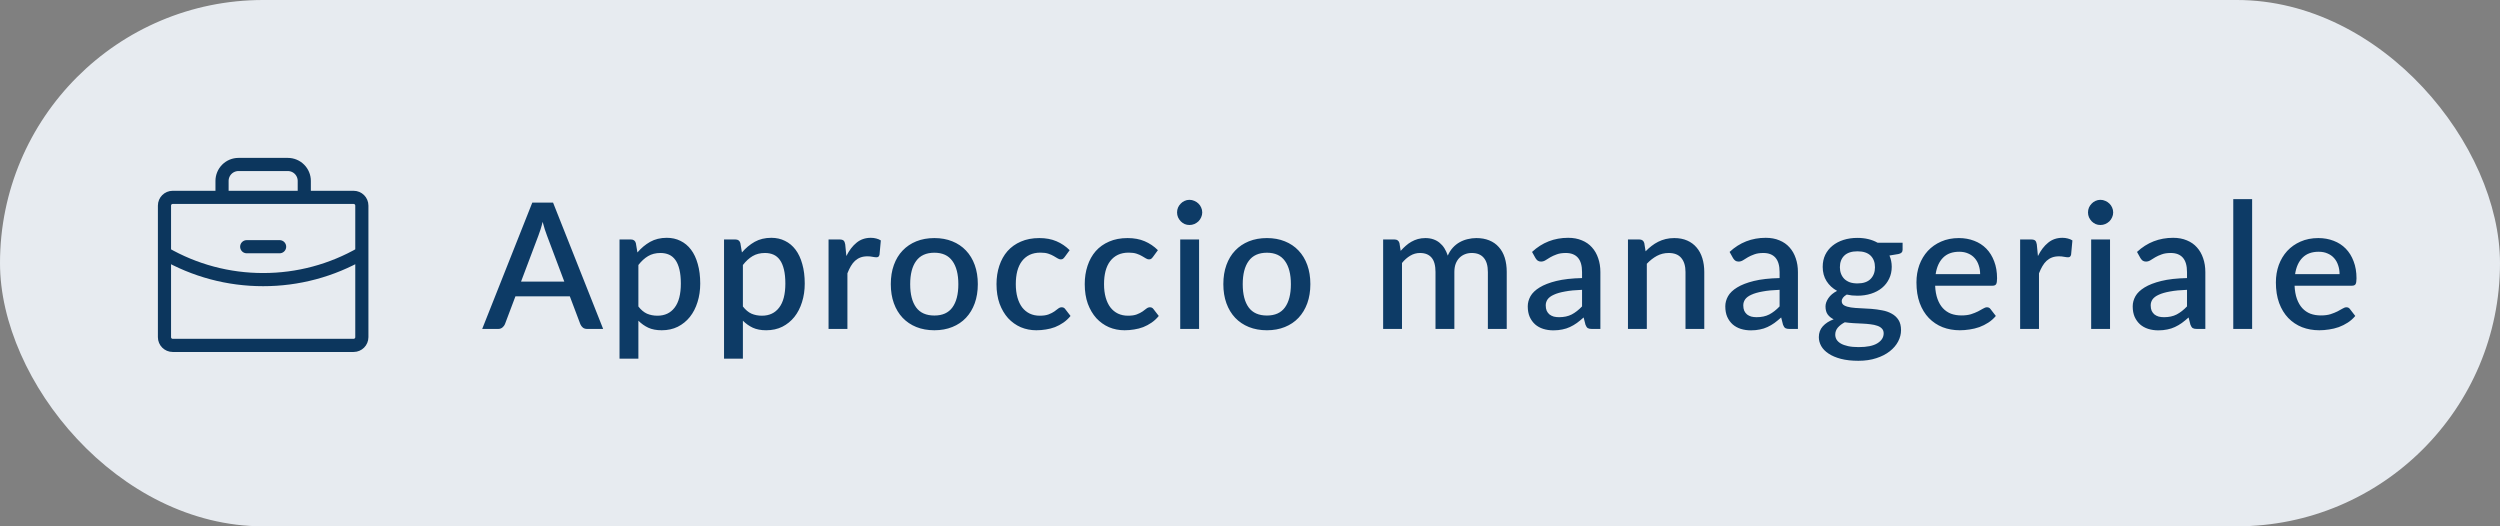 <svg xmlns="http://www.w3.org/2000/svg" width="228" height="48" viewBox="0 0 228 48" fill="none"><rect x="0" y="0" width="228" height="48" fill="#808080" stroke="none"/><rect width="228" height="48" rx="24" fill="#E7EBF0"></rect><path d="M27.75 18V16.5C27.75 16.102 27.592 15.721 27.311 15.439C27.029 15.158 26.648 15 26.25 15H21.75C21.352 15 20.971 15.158 20.689 15.439C20.408 15.721 20.25 16.102 20.25 16.5V18M33 23.092C30.265 24.674 27.16 25.505 24 25.5C20.84 25.505 17.735 24.674 15 23.093M22.5 22.5H25.5M15.75 18H32.25C32.664 18 33 18.336 33 18.75V30.75C33 31.164 32.664 31.5 32.25 31.5H15.75C15.336 31.5 15 31.164 15 30.75V18.75C15 18.336 15.336 18 15.75 18Z" stroke="#0C365D" stroke-width="1.2" stroke-linecap="round" stroke-linejoin="round"></path><path d="M51.464 25.68L49.88 21.472C49.752 21.147 49.621 20.733 49.488 20.232C49.429 20.483 49.365 20.715 49.296 20.928C49.227 21.136 49.163 21.32 49.104 21.48L47.52 25.68H51.464ZM55.008 30H53.56C53.395 30 53.261 29.96 53.16 29.88C53.059 29.795 52.981 29.691 52.928 29.568L51.968 27.024H47.008L46.048 29.568C46.005 29.675 45.931 29.773 45.824 29.864C45.717 29.955 45.584 30 45.424 30H43.976L48.544 18.48H50.44L55.008 30ZM58.221 27.952C58.461 28.261 58.722 28.48 59.005 28.608C59.293 28.731 59.611 28.792 59.957 28.792C60.629 28.792 61.152 28.547 61.525 28.056C61.904 27.565 62.093 26.835 62.093 25.864C62.093 25.363 62.05 24.936 61.965 24.584C61.88 24.227 61.757 23.936 61.597 23.712C61.437 23.488 61.242 23.325 61.013 23.224C60.784 23.123 60.525 23.072 60.237 23.072C59.8 23.072 59.421 23.168 59.101 23.36C58.786 23.547 58.493 23.816 58.221 24.168V27.952ZM58.133 23.024C58.474 22.624 58.861 22.301 59.293 22.056C59.73 21.811 60.237 21.688 60.813 21.688C61.272 21.688 61.688 21.781 62.061 21.968C62.434 22.149 62.755 22.416 63.021 22.768C63.288 23.12 63.493 23.557 63.637 24.08C63.786 24.597 63.861 25.192 63.861 25.864C63.861 26.467 63.779 27.029 63.613 27.552C63.453 28.069 63.221 28.52 62.917 28.904C62.613 29.283 62.245 29.581 61.813 29.8C61.381 30.013 60.893 30.12 60.349 30.12C59.869 30.12 59.461 30.043 59.125 29.888C58.794 29.733 58.493 29.52 58.221 29.248V32.712H56.501V21.84H57.541C57.776 21.84 57.925 21.949 57.989 22.168L58.133 23.024ZM67.752 27.952C67.992 28.261 68.254 28.48 68.536 28.608C68.824 28.731 69.142 28.792 69.488 28.792C70.16 28.792 70.683 28.547 71.056 28.056C71.435 27.565 71.624 26.835 71.624 25.864C71.624 25.363 71.582 24.936 71.496 24.584C71.411 24.227 71.288 23.936 71.128 23.712C70.968 23.488 70.774 23.325 70.544 23.224C70.315 23.123 70.056 23.072 69.768 23.072C69.331 23.072 68.952 23.168 68.632 23.36C68.318 23.547 68.024 23.816 67.752 24.168V27.952ZM67.664 23.024C68.006 22.624 68.392 22.301 68.824 22.056C69.262 21.811 69.768 21.688 70.344 21.688C70.803 21.688 71.219 21.781 71.592 21.968C71.966 22.149 72.286 22.416 72.552 22.768C72.819 23.12 73.024 23.557 73.168 24.08C73.318 24.597 73.392 25.192 73.392 25.864C73.392 26.467 73.31 27.029 73.144 27.552C72.984 28.069 72.752 28.52 72.448 28.904C72.144 29.283 71.776 29.581 71.344 29.8C70.912 30.013 70.424 30.12 69.88 30.12C69.4 30.12 68.992 30.043 68.656 29.888C68.326 29.733 68.024 29.52 67.752 29.248V32.712H66.032V21.84H67.072C67.307 21.84 67.456 21.949 67.52 22.168L67.664 23.024ZM77.188 23.352C77.444 22.835 77.753 22.429 78.116 22.136C78.478 21.837 78.913 21.688 79.42 21.688C79.596 21.688 79.761 21.709 79.916 21.752C80.07 21.789 80.209 21.848 80.332 21.928L80.212 23.224C80.19 23.315 80.156 23.379 80.108 23.416C80.065 23.448 80.006 23.464 79.932 23.464C79.852 23.464 79.737 23.451 79.588 23.424C79.438 23.392 79.281 23.376 79.116 23.376C78.876 23.376 78.662 23.411 78.476 23.48C78.294 23.549 78.129 23.651 77.98 23.784C77.836 23.917 77.708 24.08 77.596 24.272C77.484 24.464 77.38 24.683 77.284 24.928V30H75.564V21.84H76.564C76.745 21.84 76.87 21.875 76.94 21.944C77.009 22.008 77.057 22.123 77.084 22.288L77.188 23.352ZM85.217 21.712C85.819 21.712 86.363 21.811 86.849 22.008C87.339 22.205 87.755 22.485 88.097 22.848C88.443 23.211 88.71 23.651 88.897 24.168C89.083 24.685 89.177 25.267 89.177 25.912C89.177 26.557 89.083 27.139 88.897 27.656C88.71 28.173 88.443 28.616 88.097 28.984C87.755 29.347 87.339 29.627 86.849 29.824C86.363 30.021 85.819 30.12 85.217 30.12C84.609 30.12 84.059 30.021 83.569 29.824C83.083 29.627 82.667 29.347 82.321 28.984C81.974 28.616 81.707 28.173 81.521 27.656C81.334 27.139 81.241 26.557 81.241 25.912C81.241 25.267 81.334 24.685 81.521 24.168C81.707 23.651 81.974 23.211 82.321 22.848C82.667 22.485 83.083 22.205 83.569 22.008C84.059 21.811 84.609 21.712 85.217 21.712ZM85.217 28.776C85.953 28.776 86.499 28.531 86.857 28.04C87.219 27.544 87.401 26.837 87.401 25.92C87.401 25.003 87.219 24.296 86.857 23.8C86.499 23.299 85.953 23.048 85.217 23.048C84.47 23.048 83.915 23.299 83.553 23.8C83.19 24.296 83.009 25.003 83.009 25.92C83.009 26.837 83.19 27.544 83.553 28.04C83.915 28.531 84.47 28.776 85.217 28.776ZM97.097 23.44C97.044 23.509 96.993 23.563 96.945 23.6C96.897 23.637 96.828 23.656 96.737 23.656C96.647 23.656 96.551 23.624 96.449 23.56C96.353 23.496 96.236 23.427 96.097 23.352C95.964 23.272 95.801 23.2 95.609 23.136C95.417 23.072 95.177 23.04 94.889 23.04C94.516 23.04 94.188 23.107 93.905 23.24C93.628 23.373 93.393 23.565 93.201 23.816C93.015 24.061 92.873 24.363 92.777 24.72C92.687 25.072 92.641 25.469 92.641 25.912C92.641 26.371 92.692 26.779 92.793 27.136C92.895 27.493 93.039 27.795 93.225 28.04C93.417 28.285 93.647 28.472 93.913 28.6C94.185 28.728 94.489 28.792 94.825 28.792C95.156 28.792 95.425 28.752 95.633 28.672C95.841 28.592 96.015 28.504 96.153 28.408C96.292 28.312 96.409 28.224 96.505 28.144C96.607 28.064 96.713 28.024 96.825 28.024C96.964 28.024 97.071 28.077 97.145 28.184L97.633 28.816C97.436 29.056 97.217 29.259 96.977 29.424C96.737 29.589 96.484 29.725 96.217 29.832C95.951 29.933 95.673 30.005 95.385 30.048C95.097 30.096 94.807 30.12 94.513 30.12C94.007 30.12 93.532 30.027 93.089 29.84C92.652 29.648 92.268 29.373 91.937 29.016C91.612 28.653 91.353 28.213 91.161 27.696C90.975 27.173 90.881 26.579 90.881 25.912C90.881 25.309 90.967 24.752 91.137 24.24C91.308 23.723 91.556 23.277 91.881 22.904C92.212 22.531 92.62 22.24 93.105 22.032C93.591 21.819 94.151 21.712 94.785 21.712C95.377 21.712 95.897 21.808 96.345 22C96.799 22.192 97.201 22.464 97.553 22.816L97.097 23.44ZM105.144 23.44C105.091 23.509 105.04 23.563 104.992 23.6C104.944 23.637 104.875 23.656 104.784 23.656C104.693 23.656 104.597 23.624 104.496 23.56C104.4 23.496 104.283 23.427 104.144 23.352C104.011 23.272 103.848 23.2 103.656 23.136C103.464 23.072 103.224 23.04 102.936 23.04C102.563 23.04 102.235 23.107 101.952 23.24C101.675 23.373 101.44 23.565 101.248 23.816C101.061 24.061 100.92 24.363 100.824 24.72C100.733 25.072 100.688 25.469 100.688 25.912C100.688 26.371 100.739 26.779 100.84 27.136C100.941 27.493 101.085 27.795 101.272 28.04C101.464 28.285 101.693 28.472 101.96 28.6C102.232 28.728 102.536 28.792 102.872 28.792C103.203 28.792 103.472 28.752 103.68 28.672C103.888 28.592 104.061 28.504 104.2 28.408C104.339 28.312 104.456 28.224 104.552 28.144C104.653 28.064 104.76 28.024 104.872 28.024C105.011 28.024 105.117 28.077 105.192 28.184L105.68 28.816C105.483 29.056 105.264 29.259 105.024 29.424C104.784 29.589 104.531 29.725 104.264 29.832C103.997 29.933 103.72 30.005 103.432 30.048C103.144 30.096 102.853 30.12 102.56 30.12C102.053 30.12 101.579 30.027 101.136 29.84C100.699 29.648 100.315 29.373 99.984 29.016C99.659 28.653 99.4 28.213 99.208 27.696C99.022 27.173 98.928 26.579 98.928 25.912C98.928 25.309 99.013 24.752 99.184 24.24C99.355 23.723 99.603 23.277 99.928 22.904C100.259 22.531 100.667 22.24 101.152 22.032C101.637 21.819 102.197 21.712 102.832 21.712C103.424 21.712 103.944 21.808 104.392 22C104.845 22.192 105.248 22.464 105.6 22.816L105.144 23.44ZM109.356 21.84V30H107.636V21.84H109.356ZM109.644 19.376C109.644 19.531 109.612 19.677 109.548 19.816C109.489 19.955 109.406 20.077 109.3 20.184C109.193 20.285 109.068 20.368 108.924 20.432C108.785 20.491 108.636 20.52 108.476 20.52C108.321 20.52 108.174 20.491 108.036 20.432C107.902 20.368 107.785 20.285 107.684 20.184C107.582 20.077 107.5 19.955 107.436 19.816C107.377 19.677 107.348 19.531 107.348 19.376C107.348 19.216 107.377 19.067 107.436 18.928C107.5 18.789 107.582 18.669 107.684 18.568C107.785 18.461 107.902 18.379 108.036 18.32C108.174 18.256 108.321 18.224 108.476 18.224C108.636 18.224 108.785 18.256 108.924 18.32C109.068 18.379 109.193 18.461 109.3 18.568C109.406 18.669 109.489 18.789 109.548 18.928C109.612 19.067 109.644 19.216 109.644 19.376ZM115.545 21.712C116.147 21.712 116.691 21.811 117.177 22.008C117.667 22.205 118.083 22.485 118.425 22.848C118.771 23.211 119.038 23.651 119.225 24.168C119.411 24.685 119.505 25.267 119.505 25.912C119.505 26.557 119.411 27.139 119.225 27.656C119.038 28.173 118.771 28.616 118.425 28.984C118.083 29.347 117.667 29.627 117.177 29.824C116.691 30.021 116.147 30.12 115.545 30.12C114.937 30.12 114.387 30.021 113.897 29.824C113.411 29.627 112.995 29.347 112.649 28.984C112.302 28.616 112.035 28.173 111.849 27.656C111.662 27.139 111.569 26.557 111.569 25.912C111.569 25.267 111.662 24.685 111.849 24.168C112.035 23.651 112.302 23.211 112.649 22.848C112.995 22.485 113.411 22.205 113.897 22.008C114.387 21.811 114.937 21.712 115.545 21.712ZM115.545 28.776C116.281 28.776 116.827 28.531 117.185 28.04C117.547 27.544 117.729 26.837 117.729 25.92C117.729 25.003 117.547 24.296 117.185 23.8C116.827 23.299 116.281 23.048 115.545 23.048C114.798 23.048 114.243 23.299 113.881 23.8C113.518 24.296 113.337 25.003 113.337 25.92C113.337 26.837 113.518 27.544 113.881 28.04C114.243 28.531 114.798 28.776 115.545 28.776ZM126.142 30V21.84H127.182C127.416 21.84 127.566 21.949 127.63 22.168L127.742 22.88C127.891 22.709 128.046 22.555 128.206 22.416C128.366 22.272 128.536 22.149 128.718 22.048C128.904 21.941 129.102 21.859 129.31 21.8C129.523 21.741 129.752 21.712 129.998 21.712C130.259 21.712 130.499 21.749 130.718 21.824C130.936 21.899 131.128 22.005 131.294 22.144C131.464 22.283 131.611 22.451 131.734 22.648C131.856 22.845 131.958 23.067 132.038 23.312C132.16 23.029 132.315 22.787 132.502 22.584C132.688 22.381 132.896 22.216 133.126 22.088C133.355 21.96 133.598 21.867 133.854 21.808C134.115 21.744 134.379 21.712 134.646 21.712C135.083 21.712 135.472 21.781 135.814 21.92C136.16 22.059 136.451 22.261 136.686 22.528C136.926 22.789 137.107 23.112 137.23 23.496C137.352 23.88 137.414 24.317 137.414 24.808V30H135.694V24.808C135.694 24.232 135.568 23.8 135.318 23.512C135.072 23.219 134.707 23.072 134.222 23.072C134.003 23.072 133.798 23.109 133.606 23.184C133.414 23.259 133.246 23.368 133.102 23.512C132.958 23.656 132.843 23.837 132.758 24.056C132.678 24.269 132.638 24.52 132.638 24.808V30H130.918V24.808C130.918 24.211 130.798 23.773 130.558 23.496C130.318 23.213 129.966 23.072 129.502 23.072C129.182 23.072 128.886 23.155 128.614 23.32C128.342 23.48 128.091 23.701 127.862 23.984V30H126.142ZM144.283 26.432C143.67 26.453 143.152 26.504 142.731 26.584C142.31 26.659 141.968 26.757 141.707 26.88C141.446 26.997 141.256 27.139 141.139 27.304C141.027 27.469 140.971 27.651 140.971 27.848C140.971 28.04 141 28.205 141.059 28.344C141.123 28.477 141.208 28.589 141.315 28.68C141.427 28.765 141.555 28.829 141.699 28.872C141.848 28.909 142.011 28.928 142.187 28.928C142.635 28.928 143.019 28.845 143.339 28.68C143.664 28.509 143.979 28.264 144.283 27.944V26.432ZM139.723 22.976C140.646 22.117 141.744 21.688 143.019 21.688C143.488 21.688 143.904 21.765 144.267 21.92C144.635 22.069 144.942 22.283 145.187 22.56C145.438 22.837 145.627 23.168 145.755 23.552C145.888 23.931 145.955 24.352 145.955 24.816V30H145.187C145.022 30 144.896 29.976 144.811 29.928C144.726 29.875 144.654 29.771 144.595 29.616L144.427 28.952C144.219 29.139 144.014 29.307 143.811 29.456C143.608 29.6 143.398 29.723 143.179 29.824C142.966 29.925 142.734 30 142.483 30.048C142.238 30.101 141.966 30.128 141.667 30.128C141.336 30.128 141.027 30.083 140.739 29.992C140.456 29.901 140.211 29.765 140.003 29.584C139.795 29.397 139.63 29.168 139.507 28.896C139.39 28.624 139.331 28.304 139.331 27.936C139.331 27.621 139.414 27.315 139.579 27.016C139.75 26.717 140.027 26.451 140.411 26.216C140.8 25.976 141.31 25.779 141.939 25.624C142.574 25.469 143.355 25.381 144.283 25.36V24.816C144.283 24.229 144.158 23.792 143.907 23.504C143.656 23.216 143.288 23.072 142.803 23.072C142.472 23.072 142.195 23.115 141.971 23.2C141.747 23.28 141.552 23.368 141.387 23.464C141.222 23.56 141.075 23.651 140.947 23.736C140.819 23.816 140.683 23.856 140.539 23.856C140.422 23.856 140.32 23.827 140.235 23.768C140.155 23.704 140.088 23.627 140.035 23.536L139.723 22.976ZM150.078 22.92C150.254 22.739 150.435 22.576 150.622 22.432C150.814 22.283 151.017 22.155 151.23 22.048C151.443 21.941 151.67 21.859 151.91 21.8C152.15 21.741 152.411 21.712 152.694 21.712C153.142 21.712 153.534 21.787 153.87 21.936C154.211 22.085 154.497 22.296 154.726 22.568C154.961 22.84 155.137 23.168 155.254 23.552C155.371 23.931 155.43 24.349 155.43 24.808V30H153.718V24.808C153.718 24.259 153.59 23.832 153.334 23.528C153.083 23.224 152.699 23.072 152.182 23.072C151.798 23.072 151.441 23.16 151.11 23.336C150.785 23.512 150.478 23.752 150.19 24.056V30H148.47V21.84H149.51C149.745 21.84 149.894 21.949 149.958 22.168L150.078 22.92ZM162.299 26.432C161.685 26.453 161.168 26.504 160.747 26.584C160.325 26.659 159.984 26.757 159.723 26.88C159.461 26.997 159.272 27.139 159.155 27.304C159.043 27.469 158.987 27.651 158.987 27.848C158.987 28.04 159.016 28.205 159.075 28.344C159.139 28.477 159.224 28.589 159.331 28.68C159.443 28.765 159.571 28.829 159.715 28.872C159.864 28.909 160.027 28.928 160.203 28.928C160.651 28.928 161.035 28.845 161.355 28.68C161.68 28.509 161.995 28.264 162.299 27.944V26.432ZM157.739 22.976C158.661 22.117 159.76 21.688 161.035 21.688C161.504 21.688 161.92 21.765 162.283 21.92C162.651 22.069 162.957 22.283 163.203 22.56C163.453 22.837 163.643 23.168 163.771 23.552C163.904 23.931 163.971 24.352 163.971 24.816V30H163.203C163.037 30 162.912 29.976 162.827 29.928C162.741 29.875 162.669 29.771 162.611 29.616L162.443 28.952C162.235 29.139 162.029 29.307 161.827 29.456C161.624 29.6 161.413 29.723 161.195 29.824C160.981 29.925 160.749 30 160.499 30.048C160.253 30.101 159.981 30.128 159.683 30.128C159.352 30.128 159.043 30.083 158.755 29.992C158.472 29.901 158.227 29.765 158.019 29.584C157.811 29.397 157.645 29.168 157.523 28.896C157.405 28.624 157.347 28.304 157.347 27.936C157.347 27.621 157.429 27.315 157.595 27.016C157.765 26.717 158.043 26.451 158.427 26.216C158.816 25.976 159.325 25.779 159.955 25.624C160.589 25.469 161.371 25.381 162.299 25.36V24.816C162.299 24.229 162.173 23.792 161.923 23.504C161.672 23.216 161.304 23.072 160.819 23.072C160.488 23.072 160.211 23.115 159.987 23.2C159.763 23.28 159.568 23.368 159.403 23.464C159.237 23.56 159.091 23.651 158.963 23.736C158.835 23.816 158.699 23.856 158.555 23.856C158.437 23.856 158.336 23.827 158.251 23.768C158.171 23.704 158.104 23.627 158.051 23.536L157.739 22.976ZM169.398 25.848C169.931 25.848 170.331 25.712 170.598 25.44C170.864 25.168 170.998 24.813 170.998 24.376C170.998 23.928 170.864 23.573 170.598 23.312C170.331 23.051 169.931 22.92 169.398 22.92C168.87 22.92 168.47 23.051 168.198 23.312C167.931 23.573 167.798 23.928 167.798 24.376C167.798 24.589 167.832 24.787 167.902 24.968C167.971 25.149 168.072 25.307 168.206 25.44C168.339 25.568 168.504 25.669 168.702 25.744C168.904 25.813 169.136 25.848 169.398 25.848ZM171.79 30.4C171.79 30.219 171.736 30.075 171.63 29.968C171.528 29.856 171.39 29.771 171.214 29.712C171.038 29.648 170.832 29.603 170.598 29.576C170.363 29.544 170.112 29.523 169.845 29.512C169.584 29.496 169.315 29.483 169.038 29.472C168.766 29.456 168.502 29.429 168.246 29.392C167.99 29.525 167.779 29.685 167.614 29.872C167.454 30.059 167.374 30.275 167.374 30.52C167.374 30.68 167.414 30.829 167.493 30.968C167.579 31.107 167.707 31.227 167.878 31.328C168.054 31.429 168.275 31.509 168.542 31.568C168.814 31.627 169.139 31.656 169.518 31.656C170.275 31.656 170.843 31.539 171.222 31.304C171.6 31.069 171.79 30.768 171.79 30.4ZM173.517 22.136V22.776C173.517 22.989 173.39 23.12 173.134 23.168L172.318 23.304C172.456 23.613 172.526 23.957 172.526 24.336C172.526 24.736 172.446 25.099 172.286 25.424C172.131 25.749 171.915 26.027 171.638 26.256C171.36 26.485 171.03 26.661 170.646 26.784C170.262 26.907 169.846 26.968 169.398 26.968C169.227 26.968 169.059 26.96 168.894 26.944C168.734 26.923 168.576 26.896 168.422 26.864C168.267 26.955 168.152 27.051 168.078 27.152C168.003 27.253 167.966 27.357 167.966 27.464C167.966 27.64 168.043 27.771 168.198 27.856C168.352 27.941 168.555 28.003 168.806 28.04C169.062 28.077 169.352 28.101 169.678 28.112C170.003 28.123 170.334 28.141 170.67 28.168C171.006 28.195 171.336 28.24 171.662 28.304C171.987 28.363 172.275 28.464 172.526 28.608C172.782 28.747 172.987 28.936 173.142 29.176C173.296 29.416 173.374 29.728 173.374 30.112C173.374 30.464 173.286 30.808 173.11 31.144C172.934 31.48 172.678 31.779 172.342 32.04C172.011 32.301 171.606 32.509 171.126 32.664C170.646 32.824 170.099 32.904 169.486 32.904C168.878 32.904 168.347 32.845 167.894 32.728C167.446 32.611 167.07 32.451 166.766 32.248C166.467 32.051 166.243 31.821 166.094 31.56C165.95 31.299 165.878 31.027 165.878 30.744C165.878 30.36 165.998 30.032 166.238 29.76C166.483 29.488 166.814 29.275 167.23 29.12C167.006 29.013 166.824 28.867 166.686 28.68C166.552 28.493 166.486 28.248 166.486 27.944C166.486 27.704 166.574 27.453 166.75 27.192C166.926 26.931 167.19 26.709 167.542 26.528C167.136 26.304 166.816 26.008 166.582 25.64C166.347 25.267 166.23 24.832 166.23 24.336C166.23 23.931 166.307 23.565 166.462 23.24C166.622 22.915 166.843 22.637 167.126 22.408C167.408 22.179 167.742 22.003 168.126 21.88C168.515 21.757 168.939 21.696 169.398 21.696C170.102 21.696 170.715 21.843 171.238 22.136H173.517ZM180.588 25C180.588 24.712 180.545 24.445 180.46 24.2C180.38 23.949 180.26 23.733 180.1 23.552C179.94 23.365 179.74 23.221 179.5 23.12C179.265 23.013 178.993 22.96 178.684 22.96C178.06 22.96 177.569 23.139 177.212 23.496C176.854 23.853 176.628 24.355 176.532 25H180.588ZM176.484 26.056C176.505 26.52 176.577 26.923 176.7 27.264C176.822 27.6 176.985 27.88 177.188 28.104C177.396 28.328 177.641 28.496 177.924 28.608C178.212 28.715 178.532 28.768 178.884 28.768C179.22 28.768 179.51 28.731 179.756 28.656C180.001 28.576 180.214 28.491 180.396 28.4C180.577 28.304 180.732 28.219 180.86 28.144C180.988 28.064 181.105 28.024 181.212 28.024C181.35 28.024 181.457 28.077 181.532 28.184L182.02 28.816C181.817 29.056 181.588 29.259 181.332 29.424C181.076 29.589 180.804 29.725 180.516 29.832C180.228 29.933 179.932 30.005 179.628 30.048C179.324 30.096 179.028 30.12 178.74 30.12C178.174 30.12 177.649 30.027 177.164 29.84C176.684 29.648 176.265 29.368 175.908 29C175.556 28.632 175.278 28.176 175.076 27.632C174.878 27.088 174.78 26.461 174.78 25.752C174.78 25.187 174.868 24.659 175.044 24.168C175.225 23.677 175.481 23.251 175.812 22.888C176.148 22.525 176.553 22.24 177.028 22.032C177.508 21.819 178.049 21.712 178.652 21.712C179.153 21.712 179.617 21.795 180.044 21.96C180.47 22.12 180.838 22.357 181.148 22.672C181.457 22.987 181.697 23.373 181.868 23.832C182.044 24.285 182.132 24.803 182.132 25.384C182.132 25.651 182.102 25.829 182.044 25.92C181.985 26.011 181.878 26.056 181.724 26.056H176.484ZM185.86 23.352C186.116 22.835 186.425 22.429 186.788 22.136C187.15 21.837 187.585 21.688 188.092 21.688C188.268 21.688 188.433 21.709 188.588 21.752C188.742 21.789 188.881 21.848 189.004 21.928L188.884 23.224C188.862 23.315 188.828 23.379 188.78 23.416C188.737 23.448 188.678 23.464 188.604 23.464C188.524 23.464 188.409 23.451 188.26 23.424C188.11 23.392 187.953 23.376 187.788 23.376C187.548 23.376 187.334 23.411 187.148 23.48C186.966 23.549 186.801 23.651 186.652 23.784C186.508 23.917 186.38 24.08 186.268 24.272C186.156 24.464 186.052 24.683 185.956 24.928V30H184.236V21.84H185.236C185.417 21.84 185.542 21.875 185.612 21.944C185.681 22.008 185.729 22.123 185.756 22.288L185.86 23.352ZM192.434 21.84V30H190.714V21.84H192.434ZM192.722 19.376C192.722 19.531 192.69 19.677 192.626 19.816C192.567 19.955 192.484 20.077 192.378 20.184C192.271 20.285 192.146 20.368 192.002 20.432C191.863 20.491 191.714 20.52 191.554 20.52C191.399 20.52 191.252 20.491 191.114 20.432C190.98 20.368 190.863 20.285 190.762 20.184C190.66 20.077 190.578 19.955 190.514 19.816C190.455 19.677 190.426 19.531 190.426 19.376C190.426 19.216 190.455 19.067 190.514 18.928C190.578 18.789 190.66 18.669 190.762 18.568C190.863 18.461 190.98 18.379 191.114 18.32C191.252 18.256 191.399 18.224 191.554 18.224C191.714 18.224 191.863 18.256 192.002 18.32C192.146 18.379 192.271 18.461 192.378 18.568C192.484 18.669 192.567 18.789 192.626 18.928C192.69 19.067 192.722 19.216 192.722 19.376ZM199.455 26.432C198.842 26.453 198.324 26.504 197.903 26.584C197.482 26.659 197.14 26.757 196.879 26.88C196.618 26.997 196.428 27.139 196.311 27.304C196.199 27.469 196.143 27.651 196.143 27.848C196.143 28.04 196.172 28.205 196.231 28.344C196.295 28.477 196.38 28.589 196.487 28.68C196.599 28.765 196.727 28.829 196.871 28.872C197.02 28.909 197.183 28.928 197.359 28.928C197.807 28.928 198.191 28.845 198.511 28.68C198.836 28.509 199.151 28.264 199.455 27.944V26.432ZM194.895 22.976C195.818 22.117 196.916 21.688 198.191 21.688C198.66 21.688 199.076 21.765 199.439 21.92C199.807 22.069 200.114 22.283 200.359 22.56C200.61 22.837 200.799 23.168 200.927 23.552C201.06 23.931 201.127 24.352 201.127 24.816V30H200.359C200.194 30 200.068 29.976 199.983 29.928C199.898 29.875 199.826 29.771 199.767 29.616L199.599 28.952C199.391 29.139 199.186 29.307 198.983 29.456C198.78 29.6 198.57 29.723 198.351 29.824C198.138 29.925 197.906 30 197.655 30.048C197.41 30.101 197.138 30.128 196.839 30.128C196.508 30.128 196.199 30.083 195.911 29.992C195.628 29.901 195.383 29.765 195.175 29.584C194.967 29.397 194.802 29.168 194.679 28.896C194.562 28.624 194.503 28.304 194.503 27.936C194.503 27.621 194.586 27.315 194.751 27.016C194.922 26.717 195.199 26.451 195.583 26.216C195.972 25.976 196.482 25.779 197.111 25.624C197.746 25.469 198.527 25.381 199.455 25.36V24.816C199.455 24.229 199.33 23.792 199.079 23.504C198.828 23.216 198.46 23.072 197.975 23.072C197.644 23.072 197.367 23.115 197.143 23.2C196.919 23.28 196.724 23.368 196.559 23.464C196.394 23.56 196.247 23.651 196.119 23.736C195.991 23.816 195.855 23.856 195.711 23.856C195.594 23.856 195.492 23.827 195.407 23.768C195.327 23.704 195.26 23.627 195.207 23.536L194.895 22.976ZM205.394 18.16V30H203.674V18.16H205.394ZM213.369 25C213.369 24.712 213.326 24.445 213.241 24.2C213.161 23.949 213.041 23.733 212.881 23.552C212.721 23.365 212.521 23.221 212.281 23.12C212.046 23.013 211.774 22.96 211.465 22.96C210.841 22.96 210.35 23.139 209.993 23.496C209.635 23.853 209.409 24.355 209.313 25H213.369ZM209.265 26.056C209.286 26.52 209.358 26.923 209.481 27.264C209.603 27.6 209.766 27.88 209.969 28.104C210.177 28.328 210.422 28.496 210.705 28.608C210.993 28.715 211.313 28.768 211.665 28.768C212.001 28.768 212.291 28.731 212.537 28.656C212.782 28.576 212.995 28.491 213.177 28.4C213.358 28.304 213.513 28.219 213.641 28.144C213.769 28.064 213.886 28.024 213.993 28.024C214.131 28.024 214.238 28.077 214.313 28.184L214.801 28.816C214.598 29.056 214.369 29.259 214.113 29.424C213.857 29.589 213.585 29.725 213.297 29.832C213.009 29.933 212.713 30.005 212.409 30.048C212.105 30.096 211.809 30.12 211.521 30.12C210.955 30.12 210.43 30.027 209.945 29.84C209.465 29.648 209.046 29.368 208.689 29C208.337 28.632 208.059 28.176 207.857 27.632C207.659 27.088 207.561 26.461 207.561 25.752C207.561 25.187 207.649 24.659 207.825 24.168C208.006 23.677 208.262 23.251 208.593 22.888C208.929 22.525 209.334 22.24 209.809 22.032C210.289 21.819 210.83 21.712 211.433 21.712C211.934 21.712 212.398 21.795 212.825 21.96C213.251 22.12 213.619 22.357 213.929 22.672C214.238 22.987 214.478 23.373 214.649 23.832C214.825 24.285 214.913 24.803 214.913 25.384C214.913 25.651 214.883 25.829 214.825 25.92C214.766 26.011 214.659 26.056 214.505 26.056H209.265Z" fill="#0D3B66"></path></svg>